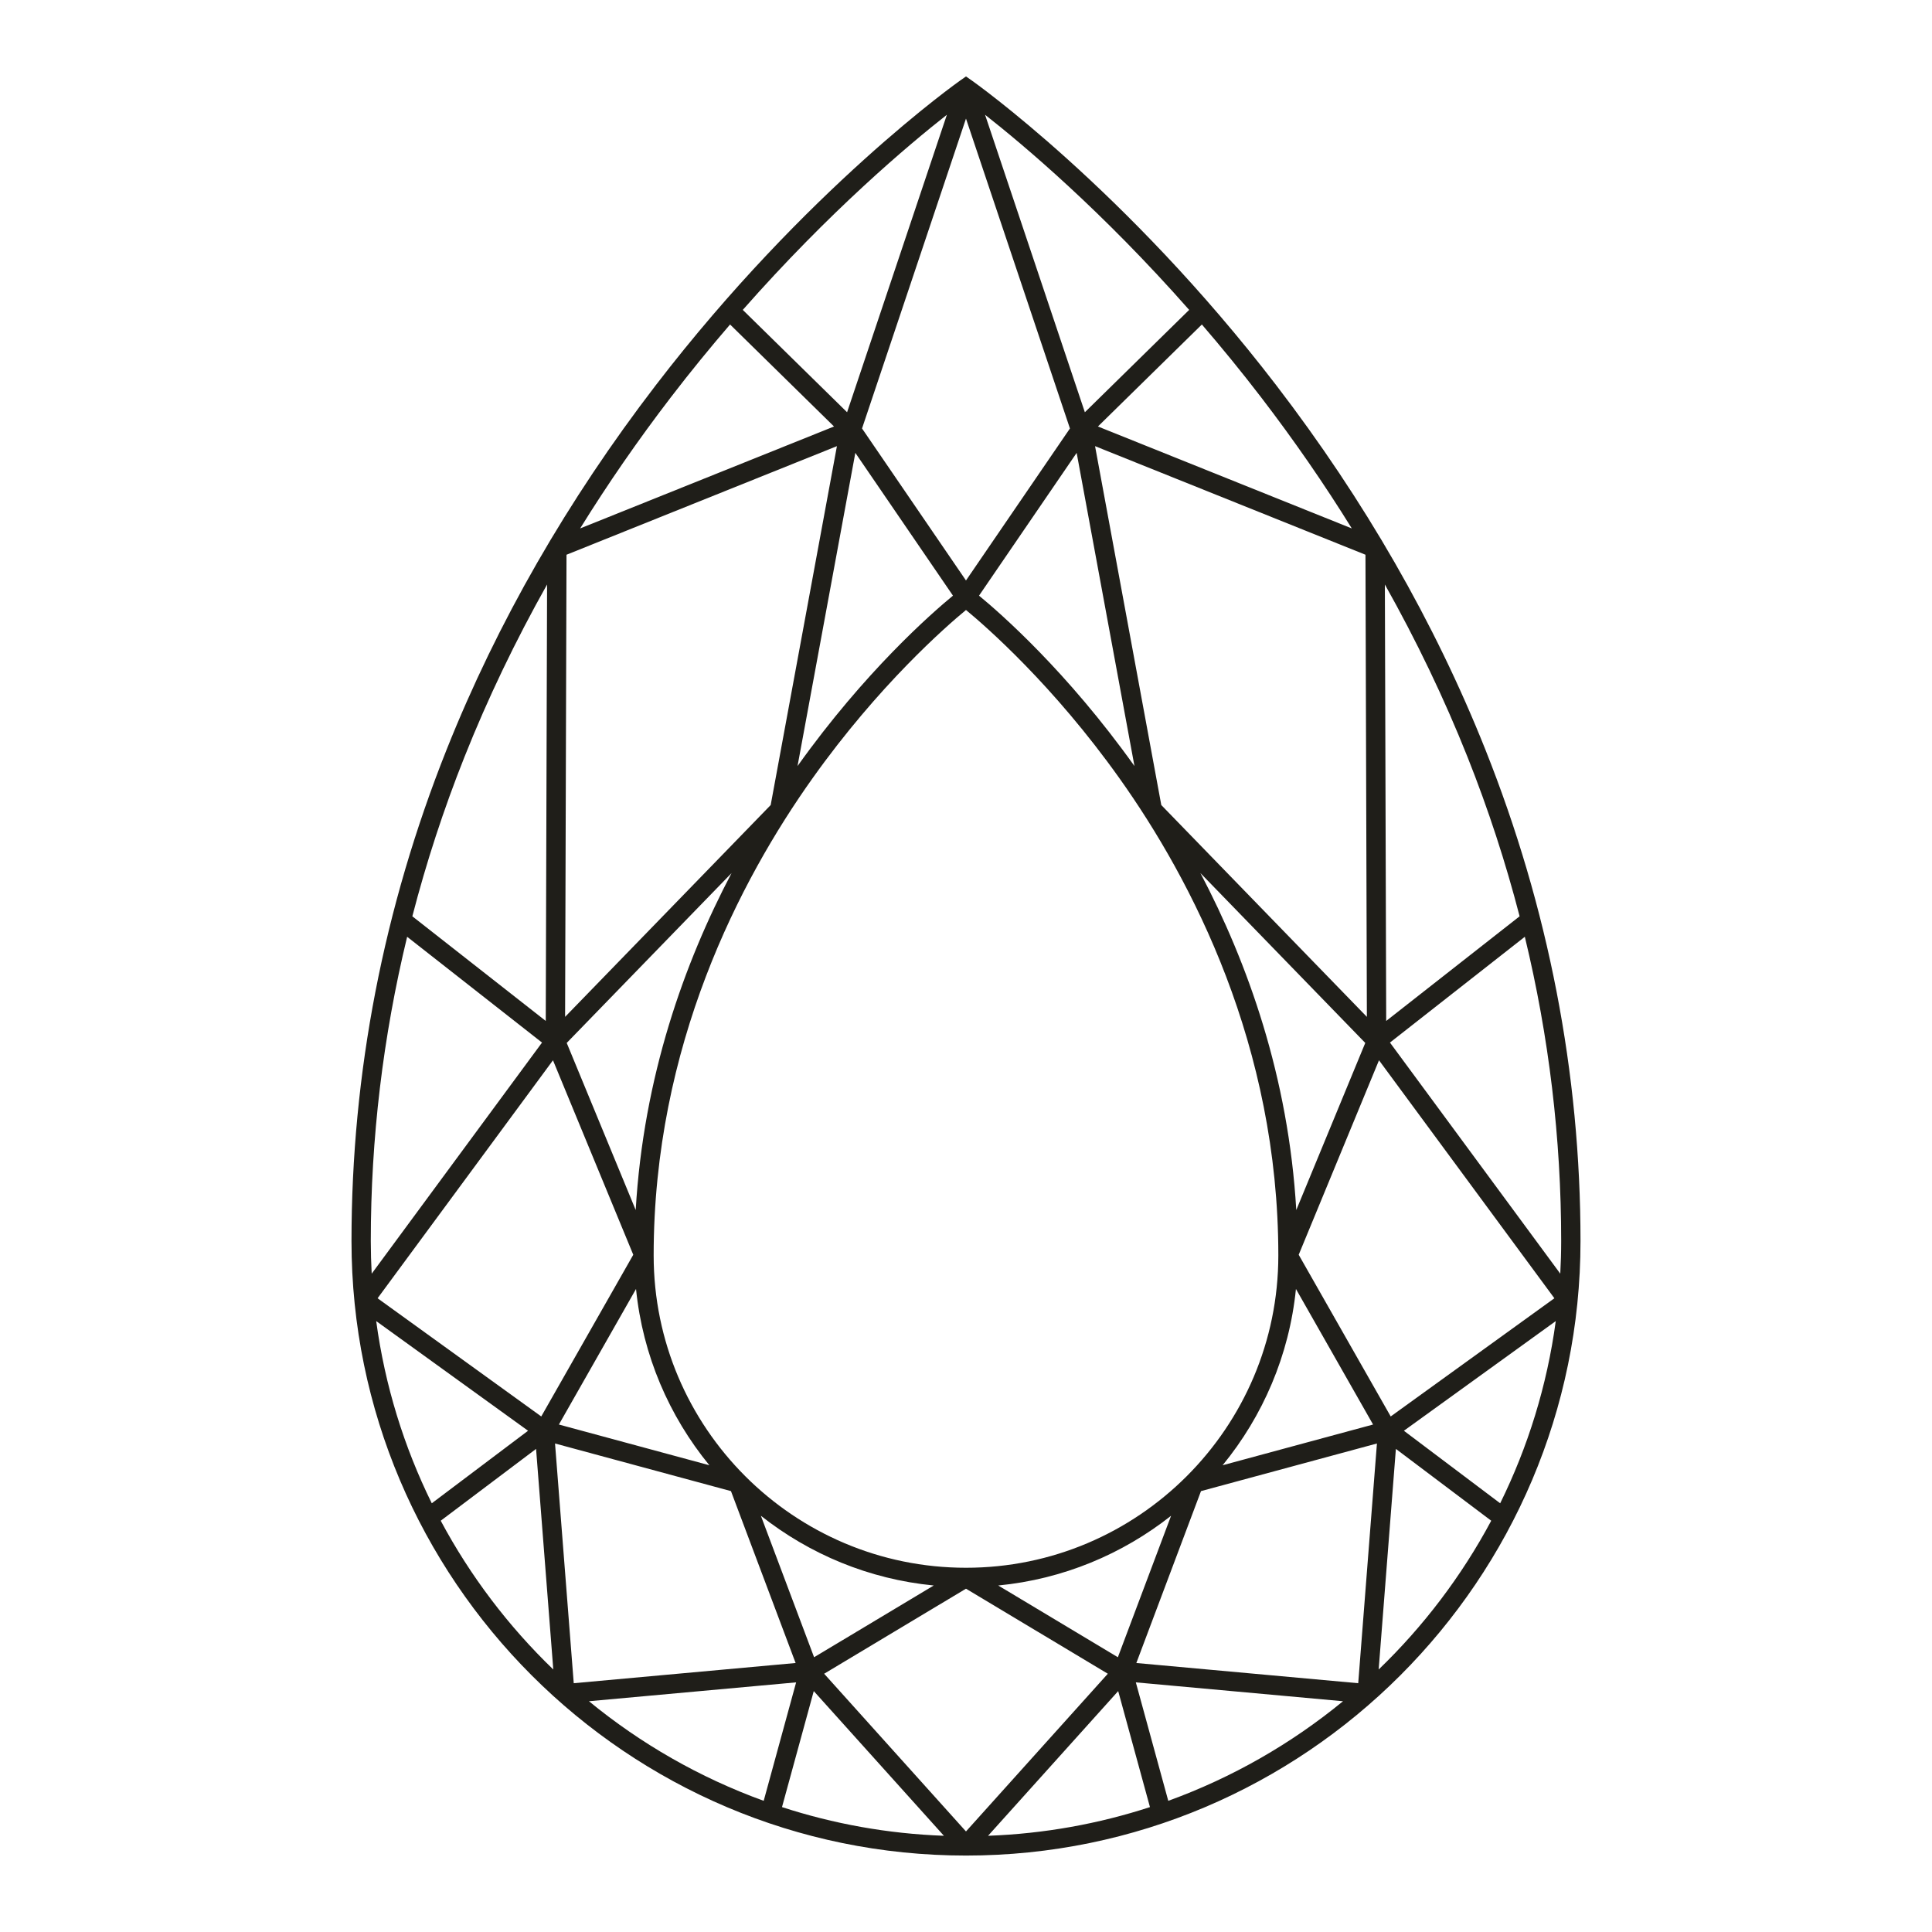 <?xml version="1.0" encoding="UTF-8"?><svg id="Layer_2" xmlns="http://www.w3.org/2000/svg" viewBox="0 0 500 500"><defs><style>.cls-1{fill:#1f1e19;stroke-width:0px;}</style></defs><path class="cls-1" d="m384.397,193.951c-13.068-32.794-31.287-64.521-54.147-94.3-38.918-50.695-78.423-78.59-78.817-78.866l-1.433-1.002-1.433,1.002c-.395.276-39.899,28.171-78.817,78.866-22.86,29.779-41.079,61.506-54.147,94.3-16.347,41.021-24.636,83.828-24.636,127.232,0,87.691,71.342,159.034,159.033,159.034s159.033-71.342,159.033-159.034c0-43.404-8.289-86.211-24.636-127.232Zm19.401,135.676l-44.078-59.811,34.905-27.379c6.25,25.836,9.408,52.178,9.408,78.745,0,2.833-.083,5.648-.234,8.444Zm-157.17-175.473c-5.582,4.592-22.784,19.646-40.227,44.103l14.959-81.055,25.268,36.952Zm32.011-36.952l14.959,81.055c-17.443-24.457-34.645-39.511-40.227-44.103l25.268-36.952Zm56.837,195.954c-2.007-34.478-12.583-63.983-24.807-87.199l42.661,43.952-17.854,43.247Zm-85.477,92.58c-44.57,0-80.831-36.261-80.831-80.832,0-54.273,22.352-97.097,41.103-123.464,17.189-24.172,34.582-39.329,39.729-43.575,5.146,4.247,22.539,19.403,39.729,43.575,18.751,26.367,41.103,69.191,41.103,123.464,0,44.571-36.261,80.832-80.831,80.832Zm-85.477-92.58l-17.854-43.247,42.661-43.952c-12.224,23.215-22.8,52.721-24.807,87.199Zm.083,20.429c1.736,17.205,8.578,32.923,18.978,45.62l-38.938-10.539,19.96-35.081Zm77.05,76.74l-30.967,18.568-13.77-36.613c12.564,9.92,27.943,16.417,44.737,18.045Zm8.343.827l36.707,22.01-36.707,40.814-36.707-40.814,36.707-22.01Zm39.31,17.741l-30.967-18.568c16.793-1.628,32.173-8.125,44.737-18.045l-13.77,36.613Zm46.083-95.307l19.96,35.081-38.938,10.539c10.4-12.697,17.242-28.415,18.978-45.62Zm.714-8.855l20.779-50.331,45.39,61.59-42.358,30.588-23.811-41.847Zm-35.562-116.383l-17.142-92.884,69.982,28.101.365,119.598-53.204-54.815Zm-50.545-58.12l-26.902-39.341,26.902-80.193,26.902,80.193-26.902,39.341Zm-50.545,58.12l-53.204,54.815.365-119.598,69.982-28.101-17.142,92.884Zm-35.562,116.383l-23.811,41.847-42.358-30.588,45.39-61.59,20.779,50.331Zm-27.227,45.548l-24.917,18.77c-7.184-14.575-12.129-30.442-14.385-47.152l39.302,28.381Zm52.512,15.62l16.732,44.487-57.422,5.229-4.843-62.04,45.533,12.324Zm16.864,49.496l-8.394,30.656c-16.579-6.01-31.841-14.787-45.226-25.774l53.62-4.883Zm4.565,2.258l33.679,37.447c-14.569-.534-28.627-3.1-41.9-7.425l8.221-30.023Zm78.785,0l8.221,30.023c-13.273,4.325-27.331,6.89-41.9,7.425l33.679-37.447Zm4.565-2.258l53.62,4.883c-13.385,10.987-28.647,19.764-45.226,25.774l-8.394-30.656Zm.132-5.009l16.732-44.487,45.533-12.324-4.843,62.04-57.422-5.229Zm108.546-88.488c-2.256,16.71-7.201,32.576-14.385,47.152l-24.917-18.77,39.302-28.381Zm-9.356-104.759l-34.527,27.082-.344-112.953c8.202,14.592,15.356,29.496,21.382,44.632,5.4,13.562,9.885,27.326,13.489,41.239Zm-43.427-100.38l-65.704-26.383,26.901-26.398c5.06,5.877,10.202,12.159,15.336,18.853,8.48,11.055,16.31,22.38,23.467,33.928Zm-42.092-56.558l-26.994,26.489-25.827-76.988c9.934,7.804,30.327,24.968,52.821,50.499Zm-62.702-50.499l-25.827,76.988-26.994-26.489c22.495-25.531,42.887-42.695,52.821-50.499Zm-71.446,73.13c5.134-6.694,10.276-12.976,15.336-18.853l26.901,26.398-65.704,26.383c7.156-11.548,14.987-22.873,23.467-33.928Zm-53.404,93.069c6.026-15.135,13.18-30.04,21.382-44.632l-.344,112.953-34.527-27.082c3.604-13.913,8.089-27.677,13.489-41.239Zm-14.834,46.539l34.905,27.379-44.078,59.811c-.152-2.796-.234-5.61-.234-8.444,0-26.567,3.157-52.909,9.408-78.745Zm8.692,151.124l24.674-18.587,4.457,57.091c-11.609-11.186-21.469-24.171-29.131-38.503Zm242.737,38.503l4.457-57.091,24.674,18.587c-7.662,14.332-17.522,27.318-29.131,38.503Z"/></svg>